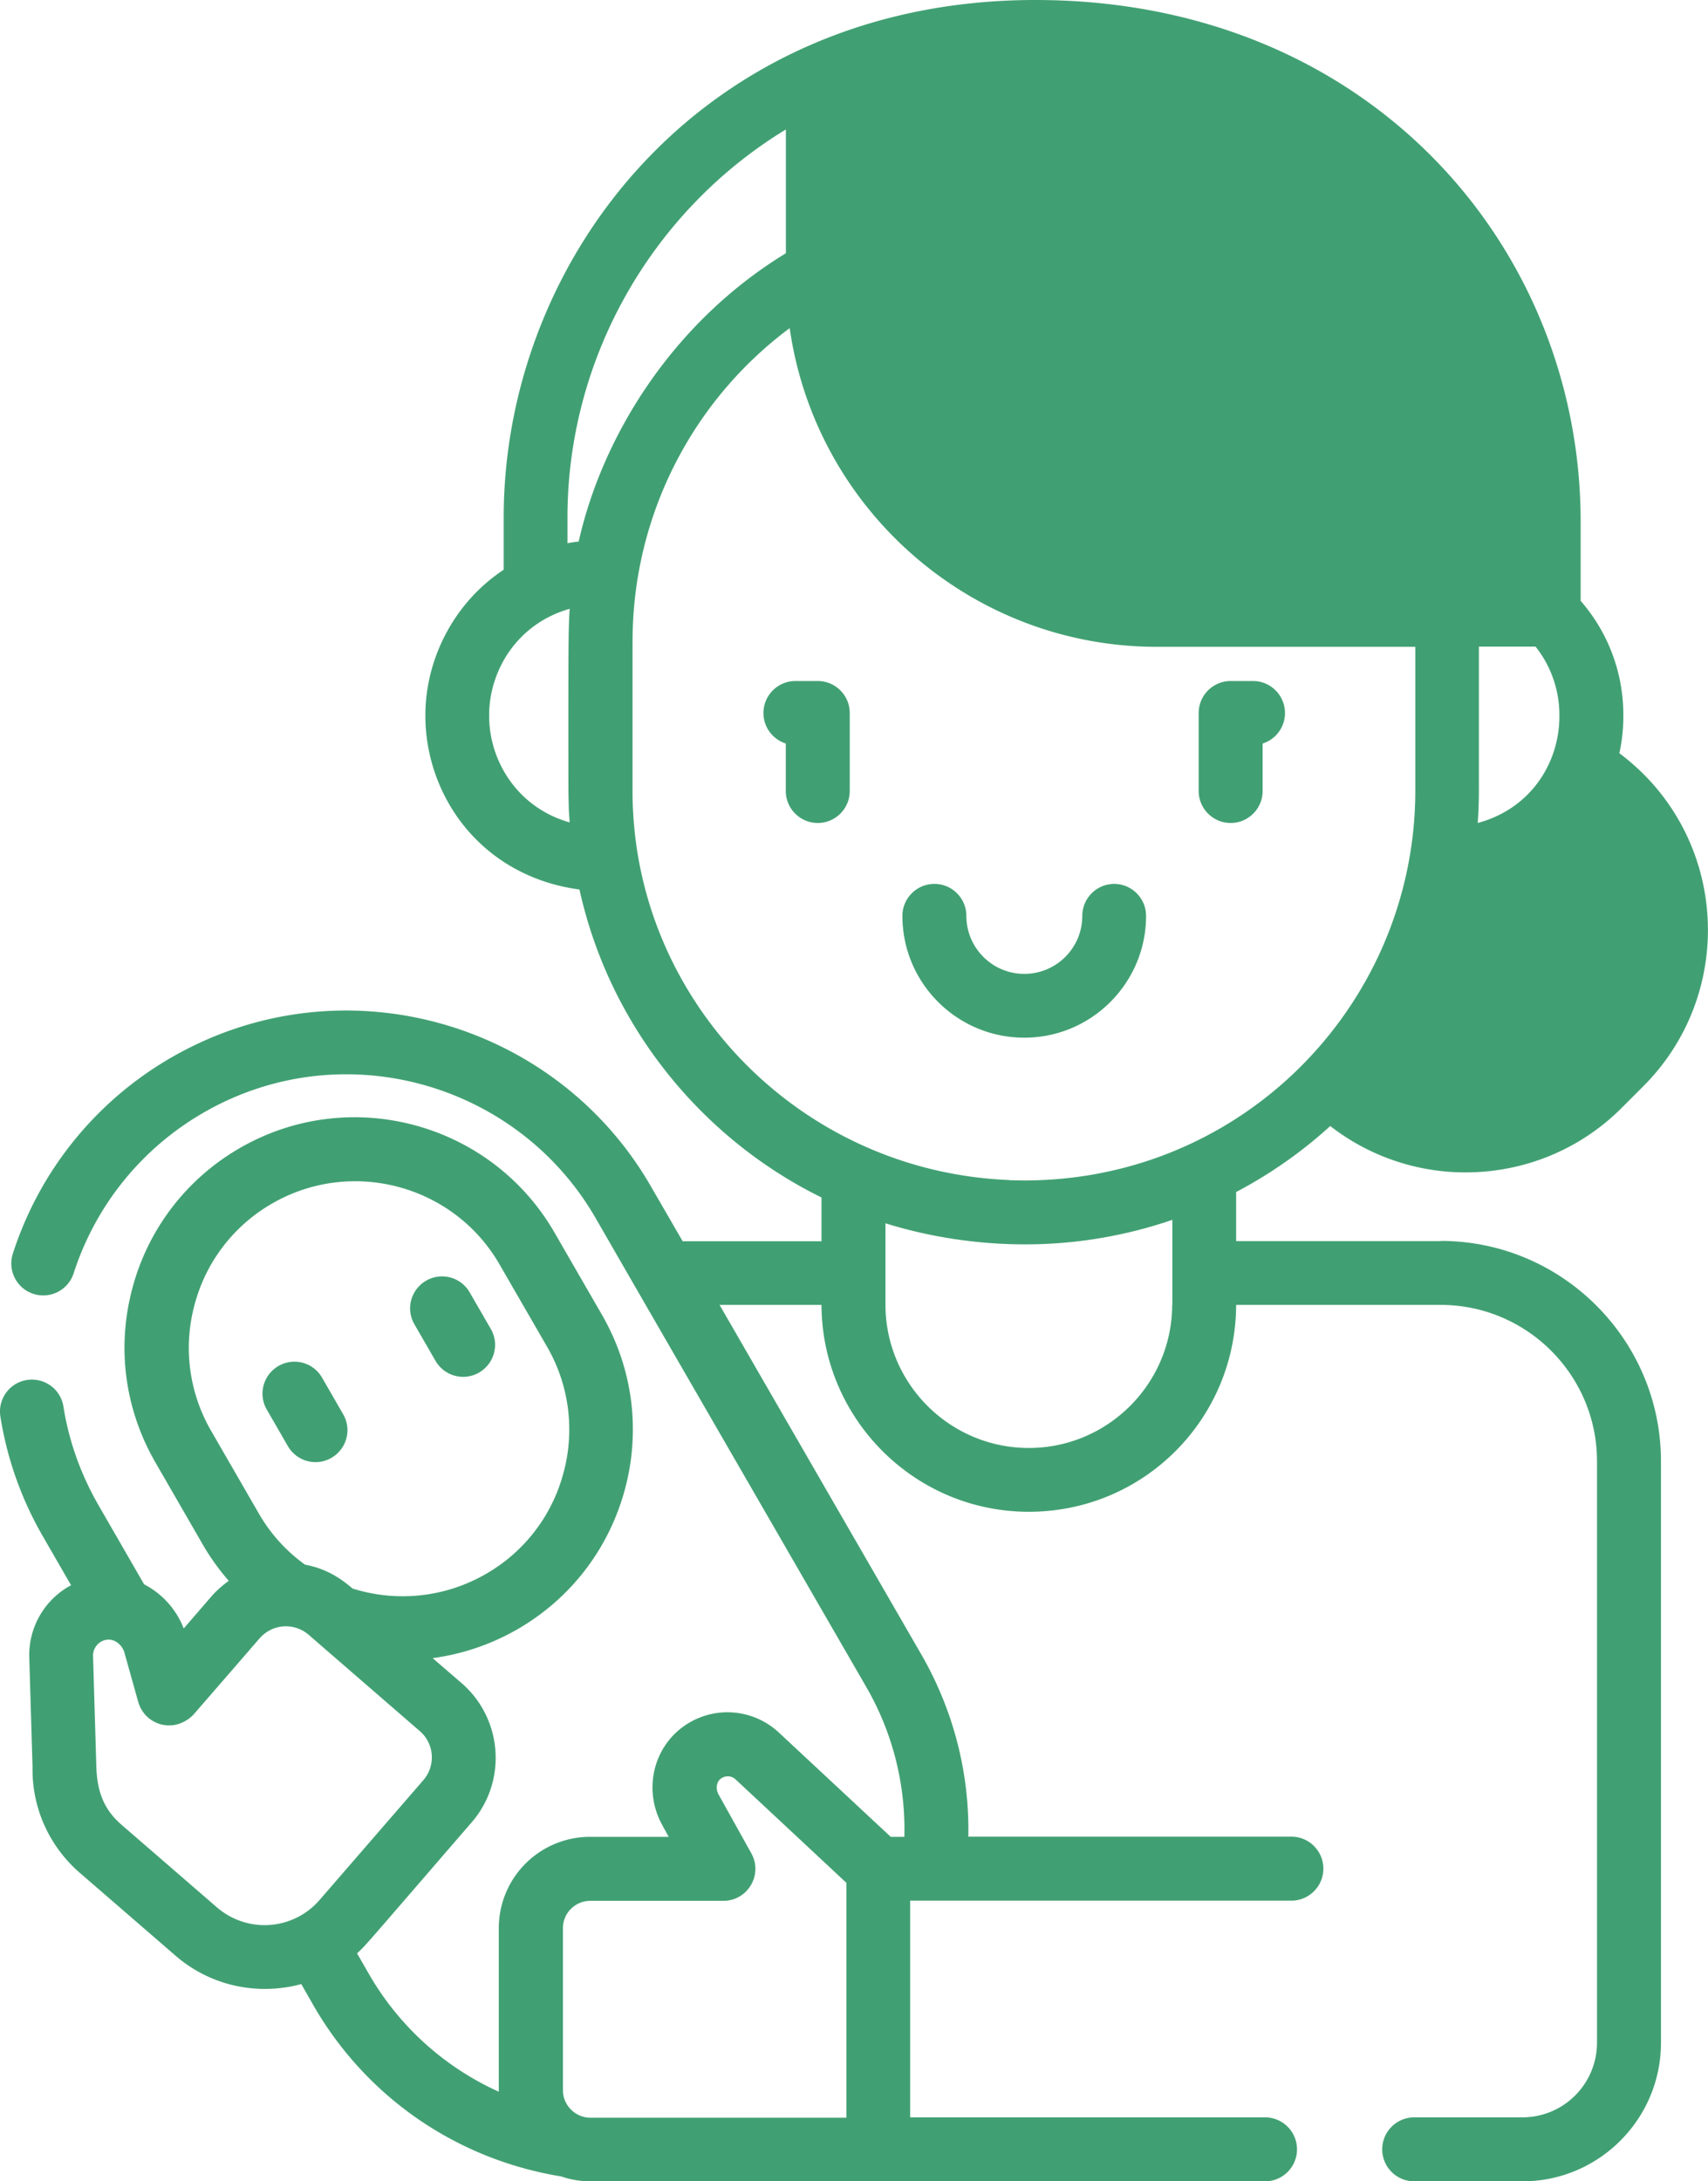 <svg width="94" height="120" fill="none" xmlns="http://www.w3.org/2000/svg"><path d="M61.324 48.625c-.97 0-1.76.79-1.76 1.76 0 1.76-1.43 3.19-3.19 3.19s-3.19-1.43-3.19-3.19c0-.97-.79-1.76-1.76-1.76s-1.76.79-1.76 1.76c0 3.7 3.01 6.7 6.71 6.7s6.7-3.01 6.7-6.7c0-.97-.79-1.76-1.76-1.76h.01zm7.635-11.161h-1.23c-.97 0-1.76.79-1.76 1.76v4.29c0 .97.79 1.76 1.76 1.76s1.76-.79 1.76-1.76v-2.61a1.76 1.76 0 001.23-1.68c0-.97-.79-1.76-1.76-1.76zm-23.953 0h-1.23c-.97 0-1.76.79-1.76 1.76 0 .79.52 1.45 1.23 1.68v2.61c0 .97.79 1.76 1.76 1.76s1.76-.79 1.76-1.76v-4.29c0-.97-.79-1.76-1.76-1.76zM15.844 79.557c.49.84 1.56 1.13 2.4.64.84-.49 1.13-1.56.64-2.4l-1.16-2.01a1.753 1.753 0 00-2.4-.64c-.84.49-1.13 1.56-.64 2.4l1.16 2.01zm8.125-4.692c.49.84 1.56 1.13 2.4.64.84-.49 1.13-1.56.64-2.4l-1.16-2.01a1.753 1.753 0 00-2.4-.64c-.84.49-1.13 1.56-.64 2.4l1.16 2.01z" fill="#41A073"/><path d="M79.281 68.276h.01-11.26v-2.7c1.88-.99 3.62-2.21 5.18-3.63a12.11 12.11 0 007.45 2.55c3.11 0 6.22-1.18 8.59-3.55l1.19-1.191c4.74-4.74 4.74-12.451 0-17.181a13 13 0 00-1.32-1.14c.15-.67.22-1.36.22-2.04v-.05c0-2.34-.83-4.541-2.35-6.291v-4.36C86.992 13.58 75.332 0 56.981 0s-29.26 14.241-29.26 28.462v2.88c-2.77 1.83-4.31 4.951-4.31 8.001v.05c0 2.47.98 4.91 2.68 6.67 1.52 1.581 3.54 2.571 5.8 2.871 1 4.52 3.25 8.68 6.57 12.061 1.99 2.02 4.27 3.66 6.75 4.88v2.41h-7.64l-1.76-3.04c-5.26-9.11-17.05-12.45-26.38-7.07a19.269 19.269 0 00-8.74 10.84 1.759 1.759 0 003.35 1.07c1.2-3.75 3.74-6.9 7.15-8.87 7.64-4.41 17.28-1.66 21.58 5.78l2.26 3.92c4.29 7.431 2.93 5.071 12.64 21.883a15.64 15.64 0 012.1 8.25h-.75l-6.16-5.74a4.147 4.147 0 00-5.64-.01c-1.36 1.26-1.74 3.36-.77 5.11l.35.64h-4.33a5.024 5.024 0 00-5.02 5.021v9.001a15.685 15.685 0 01-7.15-6.481l-.65-1.13c.5-.46.37-.34 6.31-7.211 1.96-2.26 1.7-5.7-.55-7.65l-1.6-1.38c1.63-.22 3.21-.75 4.67-1.59 2.93-1.69 5.03-4.43 5.91-7.691.88-3.27.43-6.68-1.27-9.621l-2.61-4.52c-3.5-6.05-11.26-8.131-17.31-4.64a12.628 12.628 0 00-5.91 7.69c-.88 3.27-.43 6.68 1.27 9.62l2.61 4.521c.41.71.89 1.37 1.42 1.98-.34.24-.67.53-.96.86l-1.52 1.76a4.607 4.607 0 00-2.18-2.43l-2.52-4.37c-.97-1.69-1.62-3.51-1.92-5.41a1.755 1.755 0 00-2.01-1.46c-.96.15-1.61 1.05-1.46 2.01.37 2.33 1.16 4.56 2.35 6.61l1.54 2.67a4.361 4.361 0 00-2.3 3.99l.18 6.021c-.04 2.23.91 4.34 2.59 5.801l5.27 4.56c1.96 1.7 4.56 2.21 6.93 1.57l.68 1.19c2.91 5.041 7.87 8.451 13.62 9.391.5.17 1.04.27 1.6.27h37.14c.97 0 1.76-.79 1.76-1.76s-.79-1.76-1.76-1.76h-19.53v-11.921h20.98c.97 0 1.76-.79 1.76-1.76 0-.971-.79-1.761-1.76-1.761h-17.78c.07-3.53-.83-6.97-2.58-10.01l-11.11-19.242h5.61c.02 6.23 5.09 11.38 11.41 11.38s11.39-5.09 11.41-11.38h11.26c4.74 0 8.6 3.86 8.6 8.6v31.993a4.106 4.106 0 01-4.1 4.101h-5.96c-.97 0-1.76.79-1.76 1.76s.79 1.76 1.76 1.76h5.96c4.2 0 7.62-3.42 7.62-7.621V80.387c0-6.68-5.44-12.121-12.12-12.121l-.01.01zm-67.66 10.44a9.086 9.086 0 01-.91-6.95 9.085 9.085 0 014.27-5.56c4.37-2.52 9.99-1.02 12.51 3.35l2.61 4.52a9.085 9.085 0 01.91 6.95 9.085 9.085 0 01-4.27 5.561 9.16 9.16 0 01-7.34.8c-.8-.69-1.59-1.12-2.61-1.31a8.94 8.94 0 01-2.56-2.84l-2.61-4.52zm.33 26.223l-5.27-4.561c-1.04-.9-1.34-1.94-1.38-3.21l-.18-6.07c-.01-.47.35-.87.82-.9.41-.02.8.32.91.73l.76 2.71c.18.62.68 1.1 1.32 1.24.79.17 1.43-.23 1.75-.59 1.78-2.05 2.23-2.57 3.58-4.13.76-.88 1.96-.88 2.72-.23l6.13 5.31c.79.68.88 1.89.19 2.69l-5.71 6.591a4.003 4.003 0 01-5.65.41l.01.01zm34.63 11.561h-14.09c-.82 0-1.51-.68-1.51-1.51v-8.921c0-.83.68-1.5 1.51-1.5h7.32c1.34 0 2.19-1.44 1.54-2.611l-1.81-3.25c-.15-.27-.12-.63.08-.82.23-.21.6-.24.86 0l2.66 2.48 3.44 3.211V116.5zm39.24-77.147v.05c0 2.55-1.56 5.08-4.49 5.87v-.06c.04-.57.06-1.22.06-1.73v-7.91h3.12a6.047 6.047 0 011.31 3.78zm-54.47-5.82c-.06.91-.07 1.67-.07 6.03 0 4.39 0 4.04.02 4.72 0 .31.03.65.05.96-2.89-.82-4.43-3.4-4.43-5.85v-.05c0-2.45 1.54-5.03 4.43-5.85v.04zm.5-3.74c-.2.02-.41.05-.62.09v-1.42c0-8.751 4.64-16.852 12.02-21.342v6.81c-6.33 3.86-10.13 10.181-11.4 15.851v.01zm32.66 41.973c0 4.35-3.54 7.89-7.89 7.89s-7.89-3.54-7.89-7.89v-4.47c2.5.78 5.14 1.16 7.69 1.16 2.83 0 5.56-.48 8.1-1.35v4.66h-.01zm-8.98-6.85c-10.49-.43-18.9-8.231-20.46-18.082-.18-1.15-.26-2.29-.26-3.35v-7.951c0-.69.02-1.23.05-1.69a21.453 21.453 0 018.6-15.792c1.42 9.961 9.99 17.532 20.21 17.532h14.22v7.91c0 11.912-9.83 21.882-22.34 21.432l-.02-.01z" fill="#41A073"/></svg>
